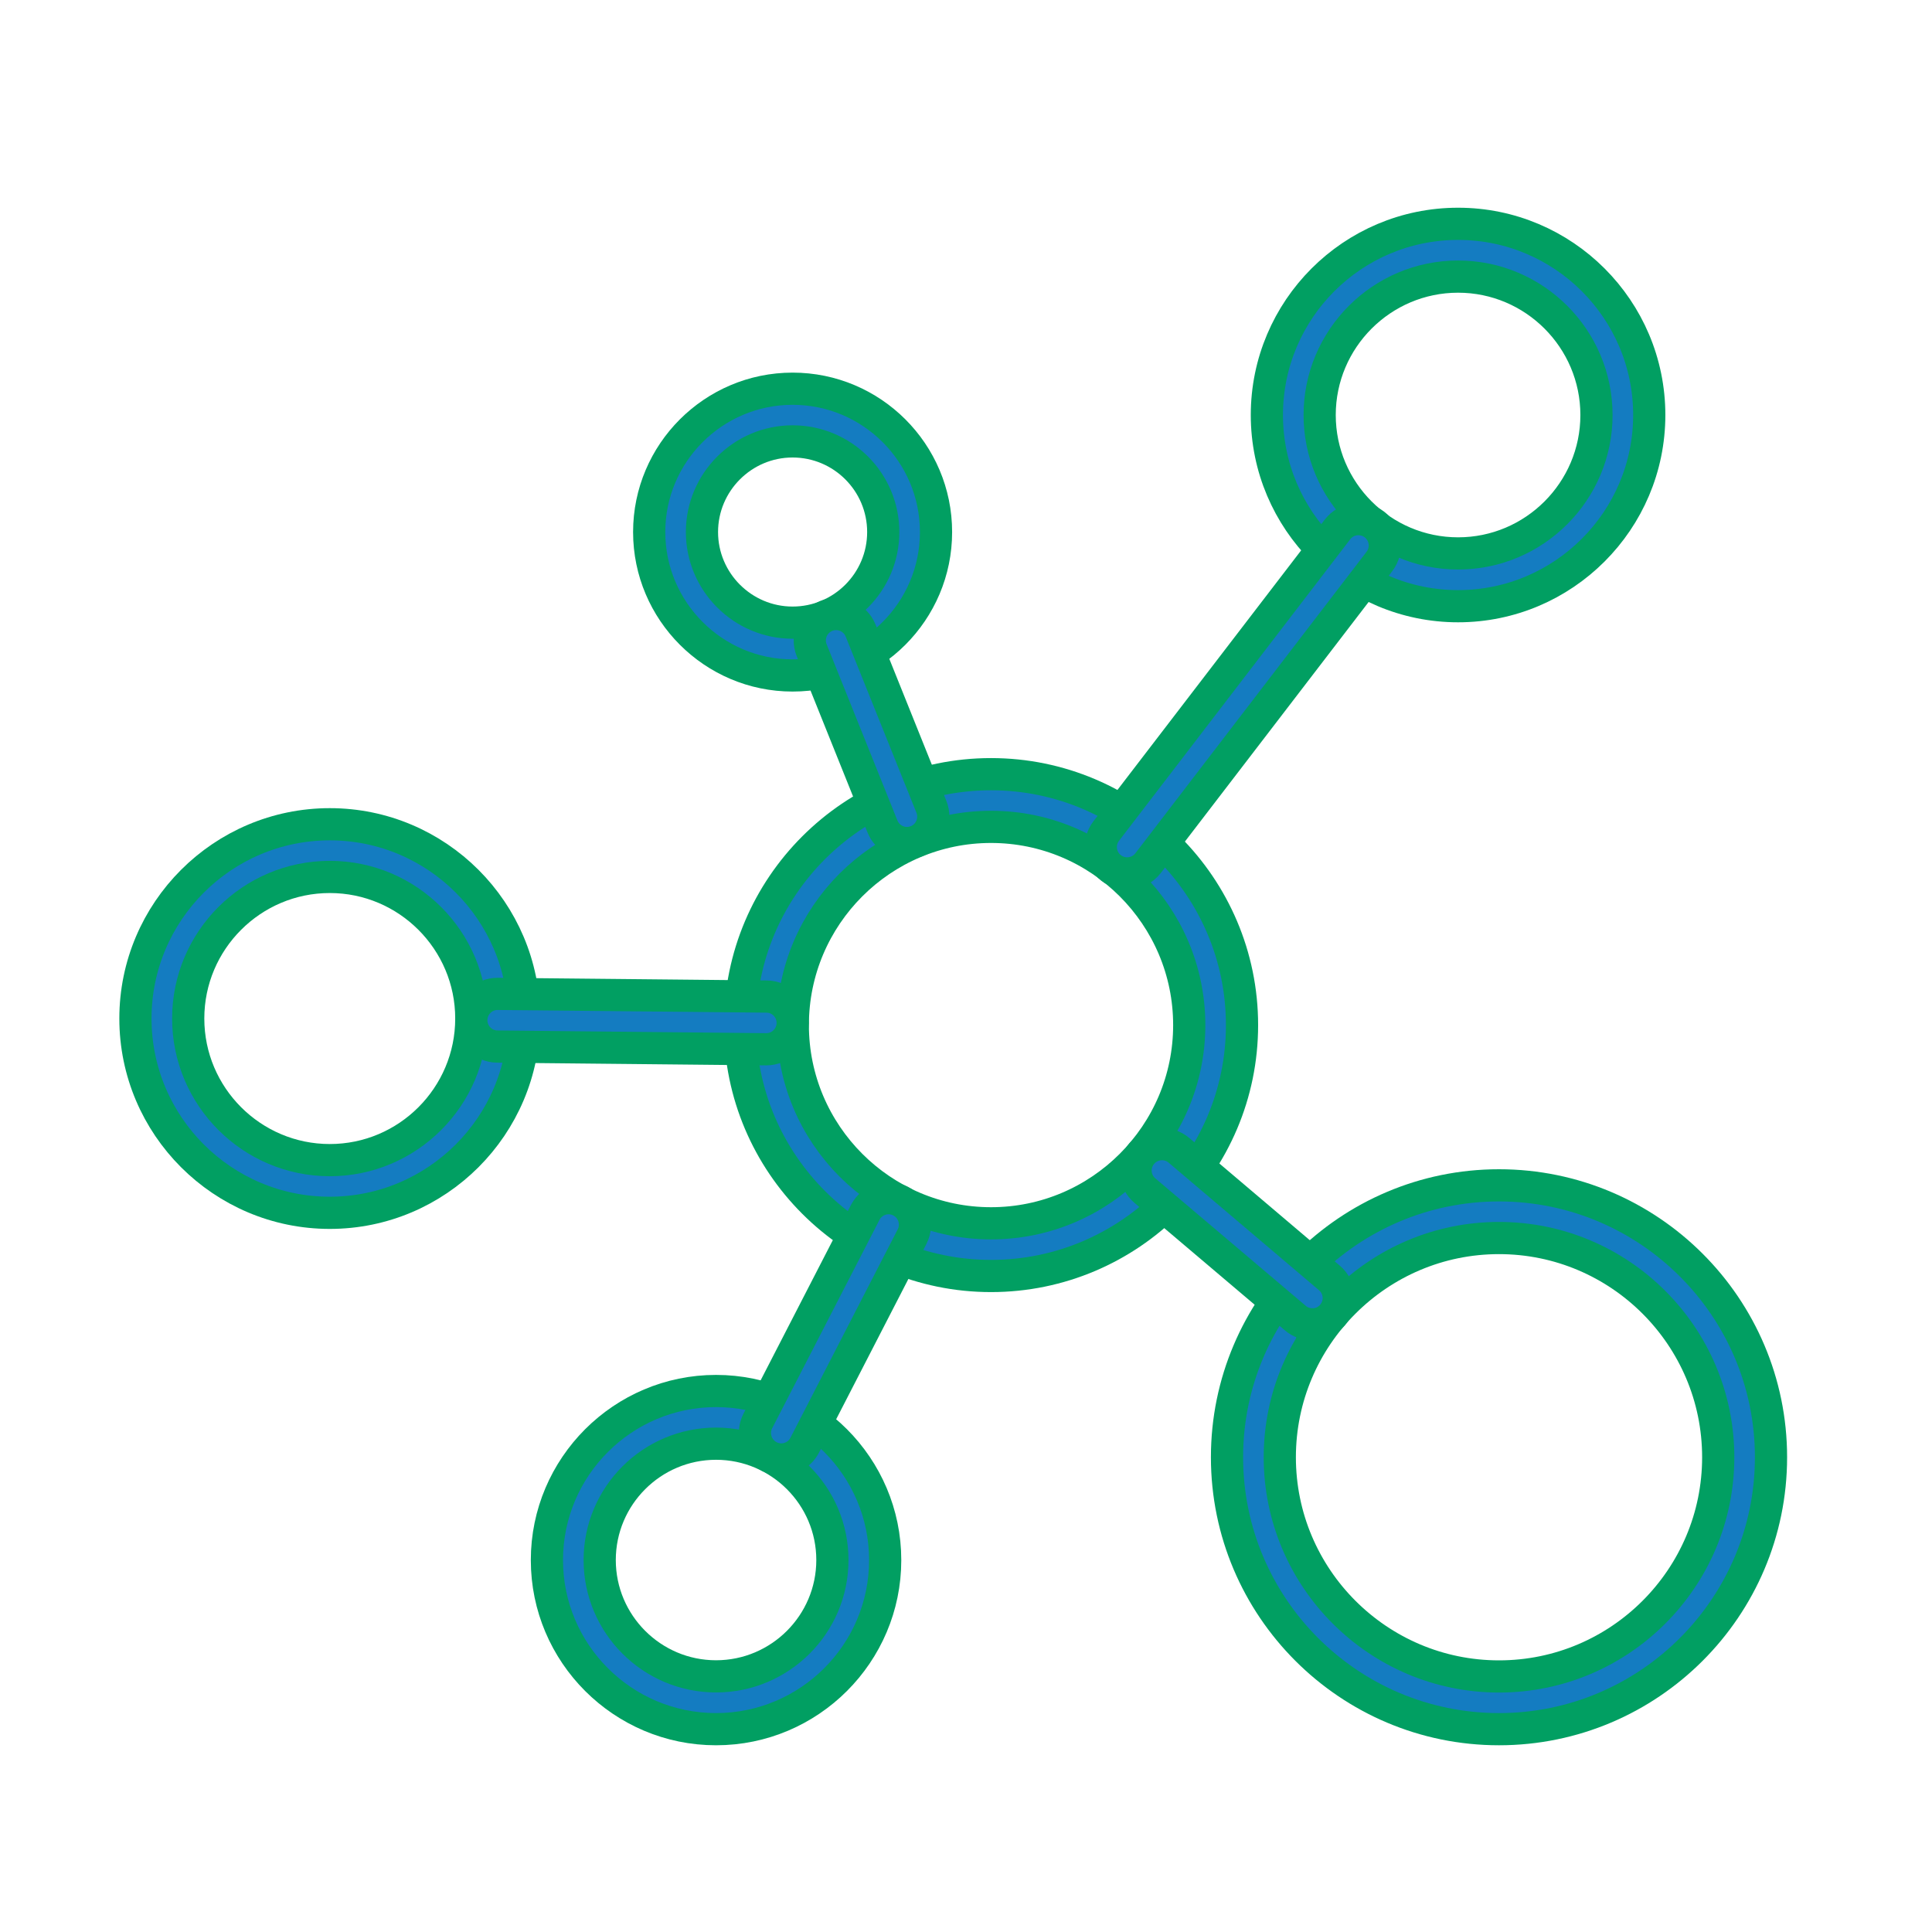 <svg width="60" height="60" viewBox="0 0 60 60" fill="none" xmlns="http://www.w3.org/2000/svg">
<mask id="mask0_109_24537" style="mask-type:alpha" maskUnits="userSpaceOnUse" x="0" y="0" width="60" height="60">
<rect x="0.5" y="0.5" width="59" height="59" fill="#D9D9D9" stroke="#019F62"/>
</mask>
<g mask="url(#mask0_109_24537)">
<path d="M45.282 18.826C48.554 18.826 51.219 16.164 51.219 12.889C51.219 9.613 48.557 6.951 45.282 6.951C42.006 6.951 39.344 9.613 39.344 12.889C39.344 16.164 42.006 18.826 45.282 18.826ZM45.282 8.59C47.651 8.59 49.58 10.519 49.58 12.889C49.58 15.258 47.651 17.187 45.282 17.187C42.913 17.187 40.983 15.258 40.983 12.889C40.983 10.519 42.913 8.59 45.282 8.59Z" fill="#147CC1" stroke="#019F62"/>
<path d="M46.553 53.701C51.21 53.701 55 49.914 55 45.256C55 40.599 51.21 36.812 46.553 36.812C41.895 36.812 38.106 40.599 38.106 45.256C38.106 49.914 41.895 53.701 46.553 53.701ZM46.553 38.448C50.307 38.448 53.361 41.502 53.361 45.256C53.361 49.01 50.307 52.064 46.553 52.064C42.799 52.064 39.745 49.01 39.745 45.256C39.745 41.502 42.799 38.448 46.553 38.448Z" fill="#147CC1" stroke="#019F62"/>
<path d="M30.777 39.627C35.075 39.627 38.572 36.13 38.572 31.835C38.572 27.539 35.075 24.043 30.777 24.043C26.479 24.043 22.982 27.539 22.982 31.835C22.982 36.13 26.479 39.627 30.777 39.627ZM30.777 25.679C34.172 25.679 36.933 28.44 36.933 31.835C36.933 35.23 34.172 37.991 30.777 37.991C27.382 37.991 24.621 35.23 24.621 31.835C24.621 28.44 27.382 25.679 30.777 25.679Z" fill="#147CC1" stroke="#019F62"/>
<path d="M24.615 20.977C27.071 20.977 29.069 18.979 29.069 16.523C29.069 14.067 27.071 12.072 24.615 12.072C22.16 12.072 20.161 14.07 20.161 16.523C20.161 18.976 22.16 20.977 24.615 20.977ZM24.615 13.708C26.168 13.708 27.43 14.97 27.43 16.523C27.43 18.075 26.168 19.337 24.615 19.337C23.063 19.337 21.8 18.072 21.8 16.523C21.8 14.973 23.063 13.708 24.615 13.708Z" fill="#147CC1" stroke="#019F62"/>
<path d="M10.242 37.665C13.569 37.665 16.276 34.958 16.276 31.631C16.276 28.305 13.569 25.598 10.242 25.598C6.916 25.598 4.206 28.305 4.206 31.631C4.206 34.958 6.913 37.665 10.242 37.665ZM10.242 27.234C12.665 27.234 14.637 29.206 14.637 31.631C14.637 34.057 12.665 36.029 10.242 36.029C7.82 36.029 5.845 34.057 5.845 31.631C5.845 29.206 7.817 27.234 10.242 27.234Z" fill="#147CC1" stroke="#019F62"/>
<path d="M22.237 53.701C25.133 53.701 27.49 51.346 27.49 48.451C27.49 45.556 25.133 43.199 22.237 43.199C19.342 43.199 16.985 45.556 16.985 48.451C16.985 51.346 19.342 53.701 22.237 53.701ZM22.237 44.835C24.23 44.835 25.851 46.456 25.851 48.448C25.851 50.44 24.23 52.061 22.237 52.061C20.245 52.061 18.624 50.44 18.624 48.448C18.624 46.456 20.245 44.835 22.237 44.835Z" fill="#147CC1" stroke="#019F62"/>
<path d="M40.756 41.131C40.989 41.131 41.22 41.033 41.381 40.841C41.674 40.497 41.632 39.98 41.285 39.687L36.616 35.726C36.269 35.433 35.755 35.478 35.462 35.822C35.168 36.166 35.21 36.684 35.557 36.977L40.227 40.934C40.379 41.066 40.571 41.128 40.756 41.128V41.131Z" fill="#147CC1" stroke="#019F62"/>
<path d="M35.007 27.124C35.252 27.124 35.497 27.013 35.656 26.804L42.838 17.438C43.113 17.079 43.044 16.565 42.685 16.29C42.326 16.017 41.812 16.083 41.537 16.442L34.355 25.808C34.08 26.166 34.148 26.681 34.507 26.956C34.657 27.07 34.83 27.124 35.007 27.124Z" fill="#147CC1" stroke="#019F62"/>
<path d="M23.799 32.586C24.247 32.586 24.612 32.224 24.618 31.775C24.621 31.323 24.259 30.952 23.808 30.949L15.465 30.866C15.014 30.857 14.643 31.225 14.637 31.676C14.634 32.128 14.995 32.499 15.447 32.502L23.79 32.586H23.799Z" fill="#147CC1" stroke="#019F62"/>
<path d="M28.166 26.181C28.267 26.181 28.372 26.161 28.471 26.122C28.89 25.954 29.093 25.476 28.926 25.057L26.727 19.583C26.559 19.164 26.081 18.961 25.662 19.128C25.243 19.296 25.04 19.774 25.207 20.193L27.406 25.667C27.535 25.987 27.843 26.181 28.166 26.181Z" fill="#147CC1" stroke="#019F62"/>
<path d="M24.262 45.325C24.558 45.325 24.846 45.164 24.992 44.88L28.324 38.407C28.531 38.003 28.372 37.509 27.971 37.303C27.568 37.093 27.074 37.255 26.868 37.656L23.535 44.129C23.329 44.532 23.488 45.026 23.889 45.233C24.008 45.295 24.137 45.325 24.262 45.325Z" fill="#147CC1" stroke="#019F62"/>
</g>
</svg>
